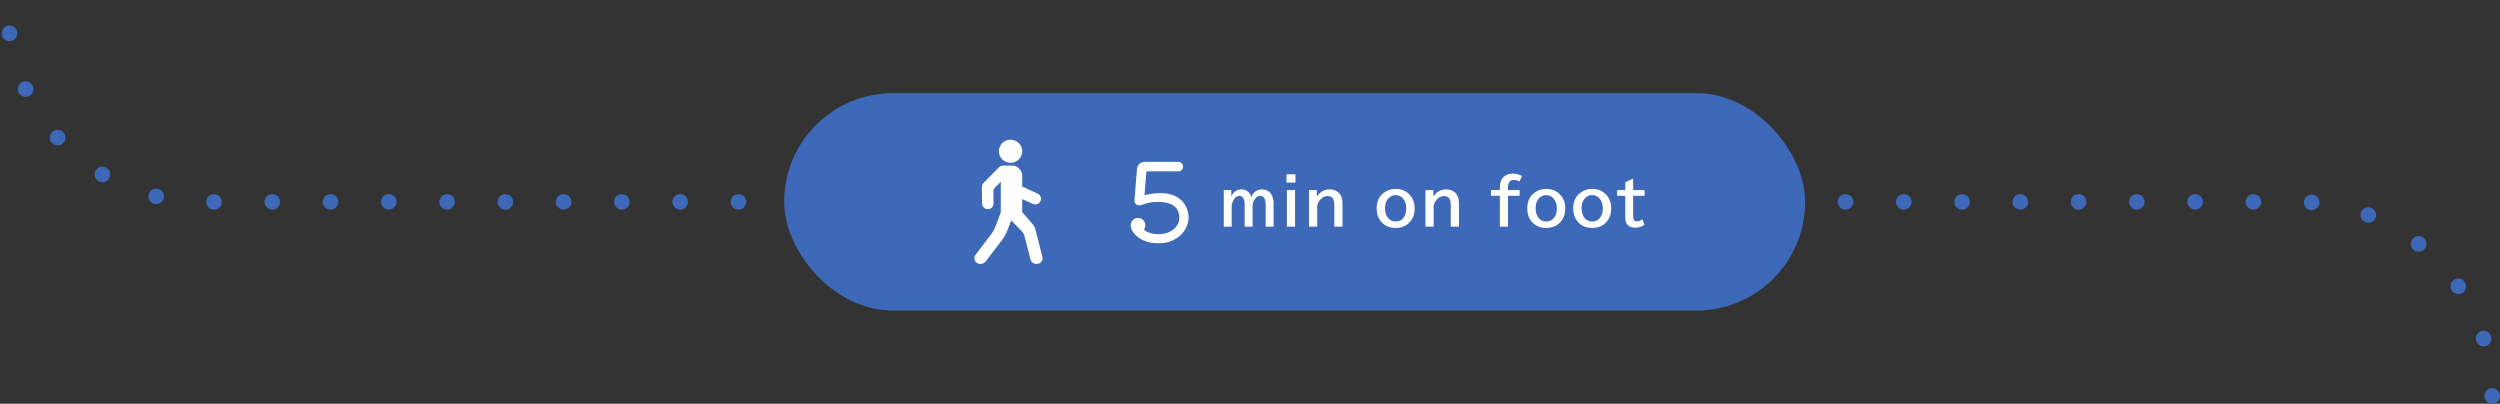 <svg width="644" height="104" viewBox="0 0 644 104" fill="none" xmlns="http://www.w3.org/2000/svg">
<rect x="0" y="0" width="644" height="104" fill="#333333" stroke="none"/>
<path d="M642 102V102C642 74.386 619.614 52 592 52L52 52C24.386 52 2 29.614 2 2V2" stroke="#3E69B8" stroke-width="4" stroke-linecap="round" stroke-linejoin="round" stroke-dasharray="0.01 15"/>
<rect x="202" y="24" width="263" height="56" rx="28" fill="#3E69B8"/>
<path d="M259.808 41.886C261.866 42.22 263.621 40.49 263.284 38.462C263.079 37.233 262.074 36.243 260.827 36.041C258.769 35.708 257.015 37.437 257.351 39.465C257.556 40.694 258.561 41.684 259.808 41.886Z" fill="white"/>
<path d="M268.526 66.157L266.682 58.978C266.529 58.323 266.045 57.798 266.045 57.798L263.323 54.639V51.285L265.887 52.447L266.002 52.501C266.646 52.799 267.441 52.647 267.865 52.084C268.442 51.316 268.142 50.267 267.312 49.883L263.853 48.281V48.292L263.325 48.05V45.119C263.325 44.188 262.204 42.665 261.068 42.665C261.068 42.665 258.474 42.667 258.386 42.665C257.995 42.662 257.606 42.81 257.312 43.107L253.352 47.135C253.081 47.41 252.932 47.78 252.936 48.165L252.978 52.383C252.986 53.084 253.47 53.724 254.168 53.856C255.122 54.034 255.948 53.313 255.939 52.409C255.939 52.409 255.915 49.72 255.907 49.276C255.9 48.831 256.062 48.574 256.218 48.413C256.374 48.253 257.8 46.804 257.8 46.804V54.752C257.8 54.752 256.769 57.391 256.428 58.301C256.088 59.211 255.781 59.741 255.299 60.375C254.817 61.01 251.296 65.636 251.296 65.636C250.805 66.282 250.939 67.195 251.592 67.679C252.273 68.274 253.434 67.975 253.924 67.331C253.924 67.331 257.891 62.136 258.274 61.626C258.658 61.116 259.127 60.278 259.343 59.733C259.558 59.189 260.295 57.327 260.295 57.327L260.507 56.79L260.511 56.783C260.511 56.783 262.582 58.901 263.07 59.42C263.559 59.939 263.76 60.254 263.928 60.9C264.095 61.545 265.474 66.883 265.474 66.883C265.653 67.573 266.302 68.02 266.996 67.978C267.147 67.987 267.301 67.975 267.454 67.936C268.247 67.738 268.725 66.942 268.522 66.163L268.526 66.157Z" fill="white"/>
<path d="M295.572 44.136C295.385 44.136 295.292 44.22 295.292 44.388L294.844 49.988C294.844 50.193 294.937 50.268 295.124 50.212C296.543 49.895 297.784 49.736 298.848 49.736C300.547 49.736 301.937 50.044 303.02 50.66C304.103 51.257 304.896 52.041 305.4 53.012C305.923 53.983 306.184 55.019 306.184 56.12C306.184 56.829 306.016 57.567 305.68 58.332C305.363 59.097 304.877 59.807 304.224 60.46C303.571 61.113 302.759 61.645 301.788 62.056C300.817 62.467 299.688 62.672 298.4 62.672C297.093 62.672 295.899 62.457 294.816 62.028C293.752 61.617 292.884 61.011 292.212 60.208C291.577 59.461 291.26 58.743 291.26 58.052C291.26 57.697 291.344 57.38 291.512 57.1C291.867 56.465 292.417 56.148 293.164 56.148C293.743 56.148 294.2 56.344 294.536 56.736C294.872 57.109 295.04 57.539 295.04 58.024C295.04 58.341 294.956 58.659 294.788 58.976C294.695 59.125 294.713 59.237 294.844 59.312C295.759 59.984 296.944 60.32 298.4 60.32C299.408 60.32 300.313 60.143 301.116 59.788C301.919 59.433 302.553 58.948 303.02 58.332C303.505 57.716 303.757 57.035 303.776 56.288C303.869 53.432 301.993 52.004 298.148 52.004C297.383 52.004 296.664 52.079 295.992 52.228C295.32 52.377 294.62 52.583 293.892 52.844C293.817 52.863 293.743 52.881 293.668 52.9C293.612 52.9 293.556 52.9 293.5 52.9C293.145 52.9 292.837 52.779 292.576 52.536C292.333 52.275 292.221 51.957 292.24 51.584L292.884 43.548C292.921 43.025 293.127 42.587 293.5 42.232C293.873 41.877 294.321 41.7 294.844 41.7H303.524C303.86 41.7 304.149 41.821 304.392 42.064C304.635 42.307 304.756 42.596 304.756 42.932C304.756 43.268 304.635 43.557 304.392 43.8C304.149 44.024 303.86 44.136 303.524 44.136H295.572Z" fill="white"/>
<path d="M317.188 48.961V50.625C317.359 50.151 317.646 49.75 318.047 49.422C318.568 48.995 319.112 48.781 319.68 48.781C321.023 48.781 321.914 49.438 322.352 50.75C322.513 50.302 322.742 49.93 323.039 49.633C323.607 49.065 324.289 48.781 325.086 48.781C326.076 48.781 326.854 49.169 327.422 49.945C327.859 50.544 328.078 51.401 328.078 52.516V58.398H326.047V52.734C326.047 51.219 325.562 50.461 324.594 50.461C324.13 50.461 323.703 50.711 323.312 51.211C322.984 51.633 322.771 52.135 322.672 52.719V58.398H320.625V52.734C320.625 51.219 320.141 50.461 319.172 50.461C318.797 50.461 318.443 50.654 318.109 51.039C317.714 51.503 317.438 52.112 317.281 52.867V58.398H315.25V48.961H317.188ZM331.406 44.898H333.71V47.039H331.406V44.898ZM331.499 48.961H333.609V58.398H331.499V48.961ZM339.218 48.961V50.594C340.093 49.385 341.186 48.781 342.499 48.781C343.421 48.781 344.186 49.047 344.796 49.578C345.483 50.177 345.827 51.156 345.827 52.516V58.398H343.718V52.781C343.718 52.042 343.579 51.474 343.303 51.078C343.038 50.698 342.59 50.508 341.96 50.508C341.314 50.508 340.728 50.779 340.202 51.32C339.816 51.716 339.52 52.227 339.311 52.852V58.398H337.202V48.961H339.218ZM359.537 48.656C360.969 48.656 362.151 49.143 363.083 50.117C363.969 51.039 364.412 52.229 364.412 53.688C364.412 55.083 364.016 56.234 363.224 57.141C362.297 58.193 361.06 58.719 359.513 58.719C357.919 58.719 356.659 58.161 355.732 57.047C354.992 56.151 354.623 55.031 354.623 53.688C354.623 51.818 355.318 50.417 356.708 49.484C357.531 48.932 358.474 48.656 359.537 48.656ZM359.505 50.258C358.896 50.258 358.349 50.469 357.865 50.891C357.141 51.516 356.779 52.448 356.779 53.688C356.779 54.271 356.867 54.797 357.044 55.266C357.216 55.714 357.461 56.086 357.779 56.383C358.258 56.831 358.841 57.055 359.529 57.055C360.44 57.055 361.151 56.672 361.662 55.906C362.057 55.307 362.255 54.565 362.255 53.68C362.255 52.654 361.99 51.823 361.458 51.188C360.938 50.568 360.287 50.258 359.505 50.258ZM369.216 48.961V50.594C370.091 49.385 371.184 48.781 372.497 48.781C373.419 48.781 374.184 49.047 374.794 49.578C375.481 50.177 375.825 51.156 375.825 52.516V58.398H373.716V52.781C373.716 52.042 373.578 51.474 373.302 51.078C373.036 50.698 372.588 50.508 371.958 50.508C371.312 50.508 370.726 50.779 370.2 51.32C369.815 51.716 369.518 52.227 369.309 52.852V58.398H367.2V48.961H369.216ZM386.363 48.961V48.305C386.363 47.315 386.582 46.529 387.019 45.945C387.639 45.128 388.535 44.719 389.707 44.719C390.545 44.719 391.334 44.927 392.074 45.344L391.418 46.734C390.876 46.469 390.391 46.336 389.964 46.336C388.959 46.336 388.457 46.997 388.457 48.32V48.961H391.464V50.445H388.457V58.398H386.363V50.445H384.074V48.961H386.363ZM398.331 48.656C399.763 48.656 400.946 49.143 401.878 50.117C402.763 51.039 403.206 52.229 403.206 53.688C403.206 55.083 402.81 56.234 402.018 57.141C401.091 58.193 399.854 58.719 398.308 58.719C396.714 58.719 395.453 58.161 394.526 57.047C393.787 56.151 393.417 55.031 393.417 53.688C393.417 51.818 394.112 50.417 395.503 49.484C396.326 48.932 397.268 48.656 398.331 48.656ZM398.3 50.258C397.69 50.258 397.143 50.469 396.659 50.891C395.935 51.516 395.573 52.448 395.573 53.688C395.573 54.271 395.662 54.797 395.839 55.266C396.011 55.714 396.255 56.086 396.573 56.383C397.052 56.831 397.636 57.055 398.323 57.055C399.235 57.055 399.946 56.672 400.456 55.906C400.852 55.307 401.05 54.565 401.05 53.68C401.05 52.654 400.784 51.823 400.253 51.188C399.732 50.568 399.081 50.258 398.3 50.258ZM410.174 48.656C411.606 48.656 412.789 49.143 413.721 50.117C414.606 51.039 415.049 52.229 415.049 53.688C415.049 55.083 414.653 56.234 413.862 57.141C412.934 58.193 411.698 58.719 410.151 58.719C408.557 58.719 407.296 58.161 406.369 57.047C405.63 56.151 405.26 55.031 405.26 53.688C405.26 51.818 405.955 50.417 407.346 49.484C408.169 48.932 409.112 48.656 410.174 48.656ZM410.143 50.258C409.533 50.258 408.987 50.469 408.502 50.891C407.778 51.516 407.416 52.448 407.416 53.688C407.416 54.271 407.505 54.797 407.682 55.266C407.854 55.714 408.099 56.086 408.416 56.383C408.895 56.831 409.479 57.055 410.166 57.055C411.078 57.055 411.789 56.672 412.299 55.906C412.695 55.307 412.893 54.565 412.893 53.68C412.893 52.654 412.627 51.823 412.096 51.188C411.575 50.568 410.924 50.258 410.143 50.258ZM420.697 46.016V48.961H423.642V50.445H420.697V55.578C420.697 56.083 420.757 56.432 420.877 56.625C421.038 56.891 421.306 57.023 421.681 57.023C422.145 57.023 422.621 56.841 423.111 56.477L423.611 57.93C422.851 58.414 422.048 58.656 421.205 58.656C420.33 58.656 419.668 58.396 419.22 57.875C418.851 57.443 418.666 56.818 418.666 56V50.445H416.556V48.961H418.666V46.945L420.697 46.016Z" fill="white"/>
</svg>
